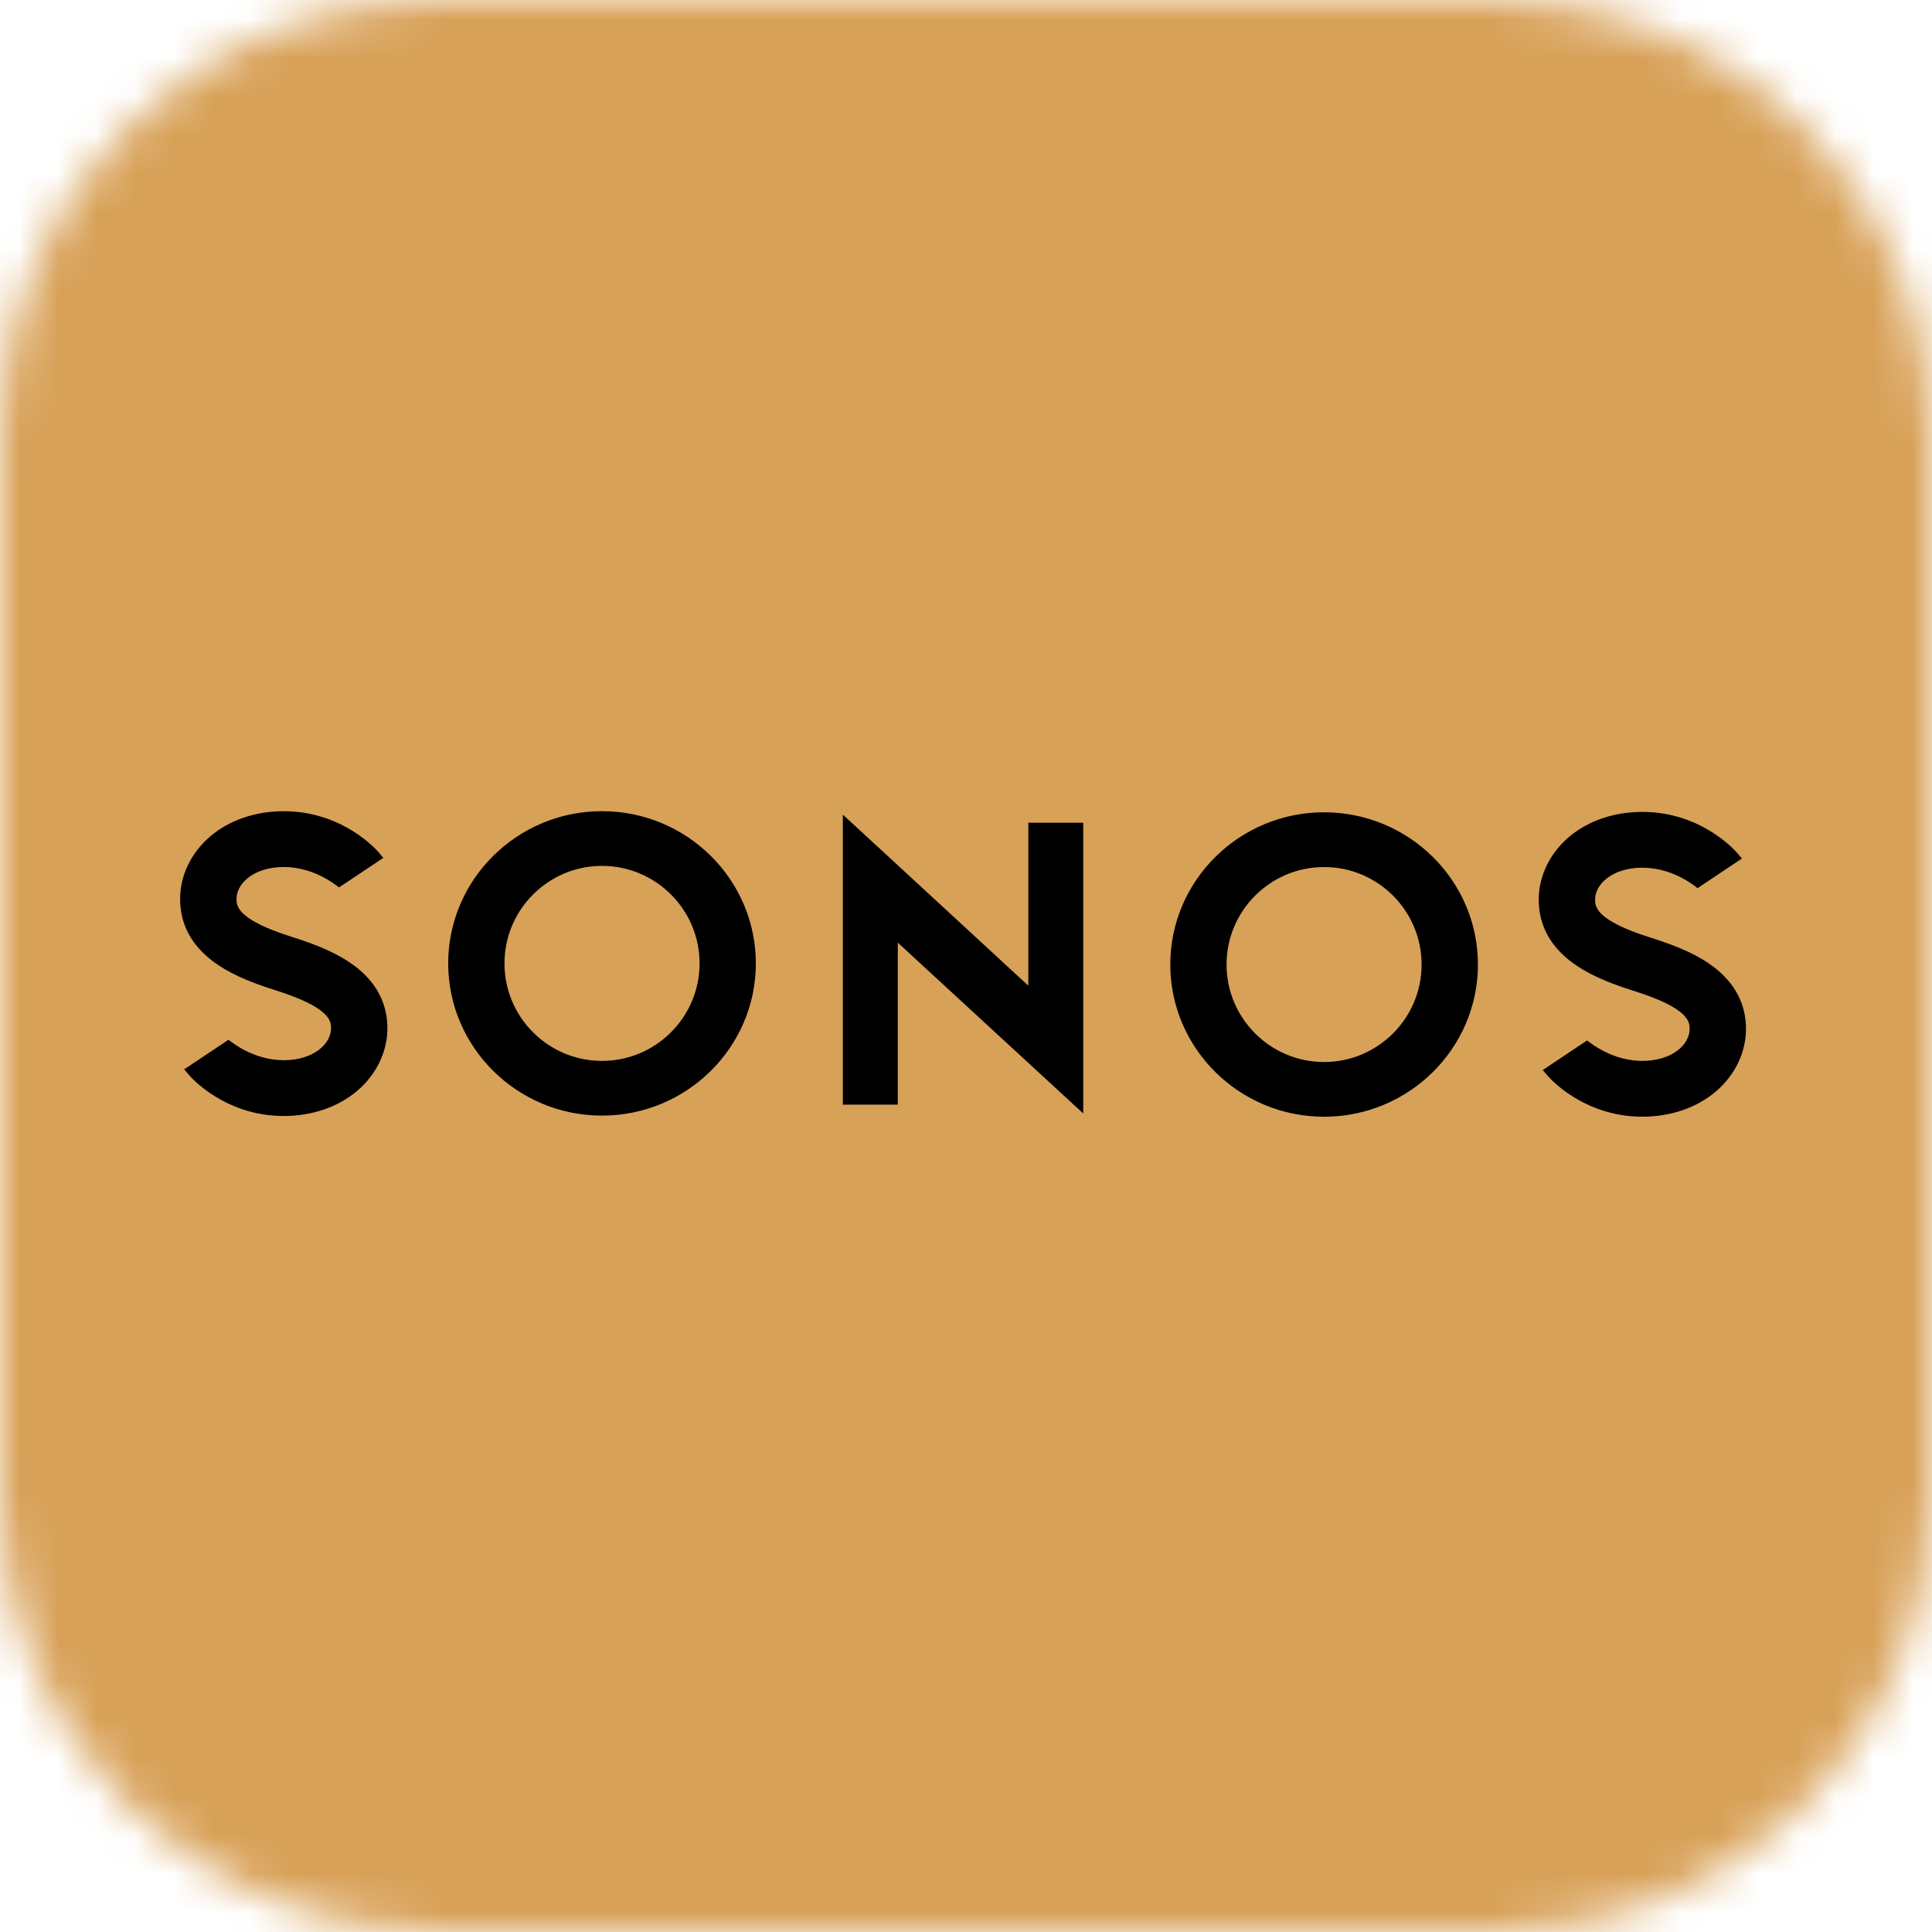 <svg xmlns="http://www.w3.org/2000/svg" fill="none" viewBox="0 0 50 50" height="50" width="50">
<g clip-path="url(#clip0_711_1399)">
<mask height="50" width="50" y="0" x="0" maskUnits="userSpaceOnUse" style="mask-type:alpha" id="mask0_711_1399">
<path fill="black" d="M38.745 0H11.248C5.036 0 0 5.036 0 11.248V38.745C0 44.957 5.036 49.993 11.248 49.993H38.745C44.957 49.993 49.993 44.957 49.993 38.745V11.248C49.993 5.036 44.957 0 38.745 0Z"></path>
</mask>
<g mask="url(#mask0_711_1399)">
<path fill="#D8A158" d="M50 0H0V50H50V0Z"></path>
<path fill="black" d="M15.58 20.993C13.385 20.993 11.599 22.76 11.599 24.933C11.599 27.104 13.385 28.872 15.58 28.872C17.775 28.872 19.561 27.104 19.561 24.933C19.561 22.76 17.775 20.993 15.58 20.993ZM15.58 27.456C14.188 27.456 13.056 26.324 13.056 24.933C13.056 23.541 14.188 22.409 15.58 22.409C16.972 22.409 18.105 23.541 18.105 24.933C18.105 26.324 16.972 27.456 15.58 27.456ZM26.613 25.509L21.813 21.082V28.588H23.235V24.396L28.035 28.817V21.292H26.613V25.509ZM7.562 24.249C8.303 24.482 8.8 24.713 9.178 24.998C9.74 25.422 10.026 25.966 10.026 26.613C10.026 27.215 9.744 27.803 9.252 28.225C8.758 28.648 8.081 28.882 7.344 28.882C5.81 28.882 4.928 27.865 4.892 27.822L4.766 27.675L5.913 26.909L6.013 26.982C6.197 27.119 6.697 27.438 7.344 27.438C8.109 27.438 8.567 27.018 8.567 26.613C8.567 26.44 8.567 26.08 7.125 25.627C6.384 25.394 5.887 25.163 5.51 24.878C4.947 24.454 4.661 23.91 4.661 23.264C4.661 22.661 4.943 22.073 5.435 21.651C5.928 21.227 6.606 20.994 7.343 20.994C8.877 20.994 9.759 22.01 9.796 22.054L9.92 22.201L8.774 22.967L8.675 22.893C8.489 22.756 7.988 22.438 7.343 22.438C6.578 22.438 6.121 22.858 6.121 23.264C6.121 23.436 6.121 23.796 7.562 24.249ZM34.267 21.022C32.072 21.022 30.287 22.789 30.287 24.961C30.287 27.134 32.072 28.901 34.267 28.901C36.463 28.901 38.249 27.134 38.249 24.961C38.249 22.789 36.463 21.022 34.267 21.022ZM34.267 27.485C32.875 27.485 31.743 26.353 31.743 24.962C31.743 23.57 32.875 22.439 34.267 22.439C35.659 22.439 36.791 23.57 36.791 24.962C36.791 26.353 35.659 27.485 34.267 27.485ZM42.285 25.645C41.544 25.412 41.047 25.181 40.67 24.896C40.107 24.471 39.822 23.928 39.822 23.281C39.822 22.679 40.104 22.091 40.595 21.669C41.089 21.245 41.767 21.012 42.504 21.012C44.038 21.012 44.919 22.029 44.956 22.072L45.081 22.218L43.934 22.985L43.835 22.911C43.65 22.775 43.15 22.456 42.504 22.456C41.738 22.456 41.281 22.875 41.281 23.281C41.281 23.454 41.281 23.814 42.722 24.267C43.464 24.5 43.961 24.73 44.338 25.015C44.901 25.44 45.186 25.984 45.186 26.63C45.186 27.233 44.904 27.82 44.412 28.243C43.919 28.666 43.242 28.9 42.504 28.9C40.97 28.9 40.089 27.883 40.052 27.84L39.927 27.693L41.073 26.927L41.173 27C41.358 27.137 41.859 27.456 42.504 27.456C43.27 27.456 43.727 27.036 43.727 26.63C43.727 26.457 43.727 26.098 42.285 25.645Z" clip-rule="evenodd" fill-rule="evenodd"></path>
</g>
</g>
<defs>
<clipPath id="clip0_711_1399">
<rect fill="white" height="50" width="50"></rect>
</clipPath>
</defs>
</svg>
